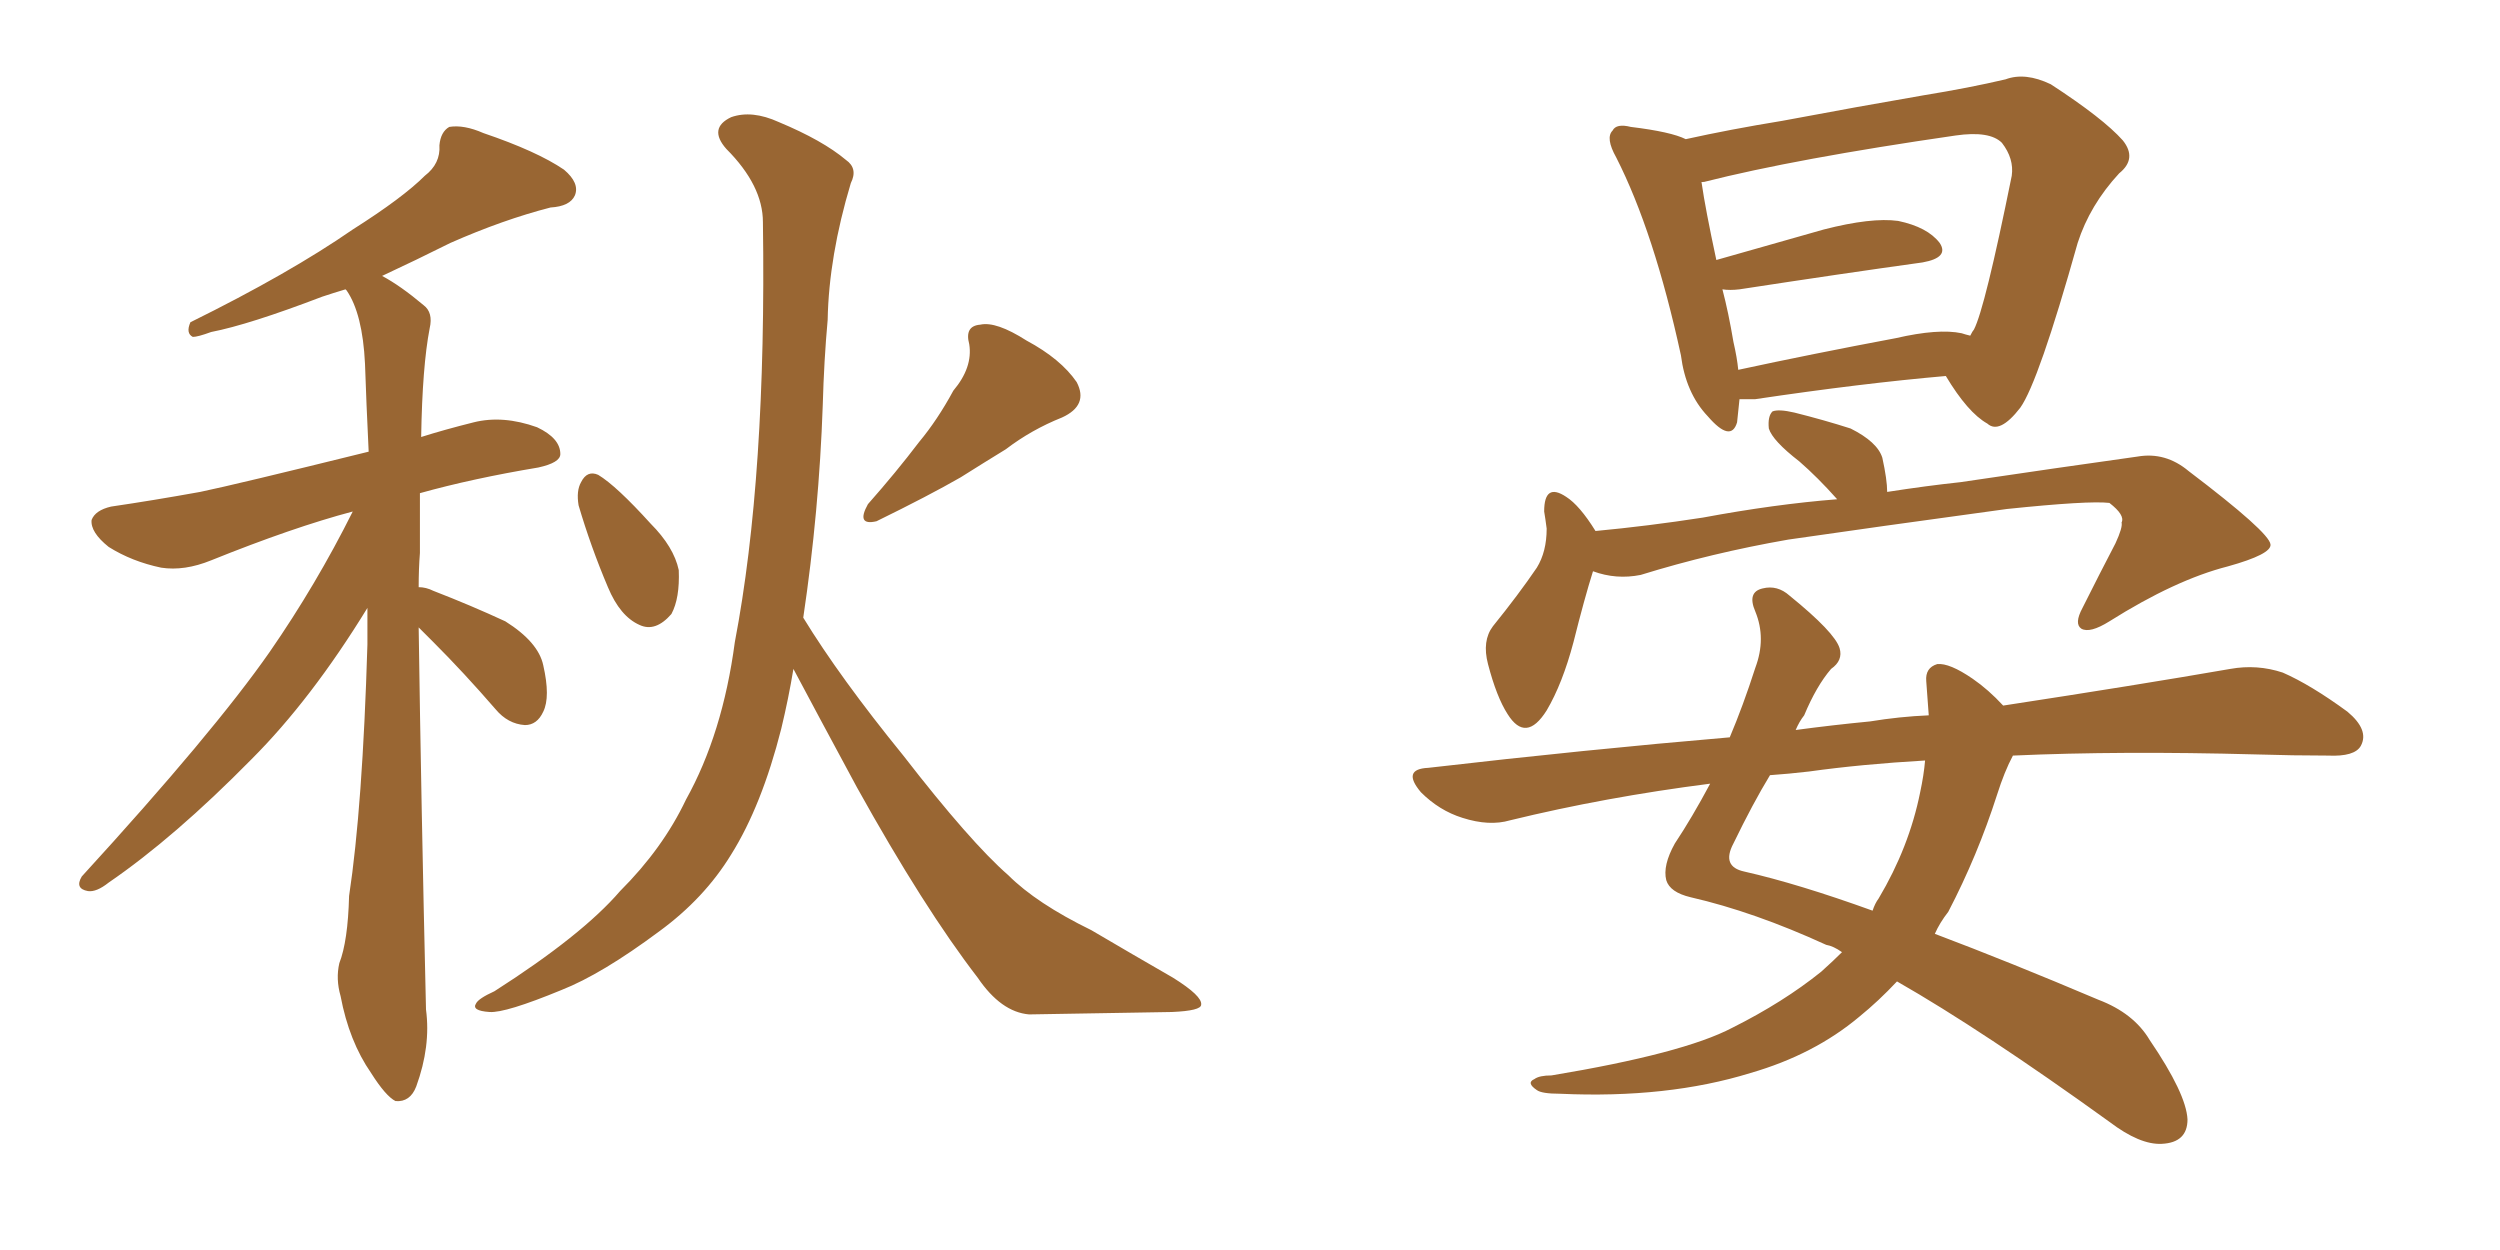 <svg xmlns="http://www.w3.org/2000/svg" xmlns:xlink="http://www.w3.org/1999/xlink" width="300" height="150"><path fill="#996633" padding="10" d="M96.39 74.12L96.39 74.12Q100.78 81.30 108.40 90.67L108.40 90.67Q116.46 101.07 121.00 105.03L121.00 105.03Q124.37 108.40 130.96 111.62L130.96 111.62Q135.94 114.55 140.77 117.33L140.77 117.33Q144.29 119.53 144.14 120.56L144.14 120.56Q144.14 121.29 140.63 121.44L140.63 121.44Q132.71 121.58 123.49 121.73L123.49 121.73Q120.12 121.44 117.33 117.33L117.33 117.33Q110.89 108.98 102.83 94.48L102.83 94.48Q97.85 85.25 95.21 80.27L95.21 80.27Q94.63 83.79 93.75 87.45L93.75 87.45Q91.41 96.68 87.74 102.54L87.74 102.54Q84.52 107.81 79.10 111.77L79.10 111.77Q72.22 116.89 67.38 118.80L67.38 118.80Q60.64 121.58 58.74 121.44L58.74 121.44Q56.54 121.29 57.13 120.41L57.13 120.41Q57.42 119.82 59.33 118.95L59.33 118.95Q69.87 112.21 74.41 106.93L74.41 106.93Q79.54 101.81 82.32 95.95L82.32 95.95Q86.72 88.04 88.18 77.05L88.18 77.05Q91.99 57.13 91.55 26.66L91.55 26.66Q91.55 22.27 87.16 17.87L87.16 17.87Q84.96 15.38 87.74 14.06L87.74 14.06Q90.23 13.18 93.46 14.65L93.46 14.65Q98.73 16.85 101.51 19.19L101.51 19.19Q102.98 20.21 102.10 21.97L102.10 21.97Q99.46 30.76 99.32 38.38L99.32 38.38Q98.88 43.21 98.73 48.63L98.73 48.63Q98.29 61.38 96.39 74.12ZM114.40 46.88L114.40 46.88Q116.75 44.09 116.31 41.31L116.31 41.31Q115.72 39.11 117.63 38.96L117.63 38.96Q119.53 38.53 123.19 40.87L123.19 40.87Q127.29 43.07 129.20 45.85L129.20 45.85Q130.66 48.63 127.44 50.10L127.44 50.10Q123.78 51.56 120.70 53.91L120.70 53.91Q118.07 55.52 115.28 57.28L115.28 57.28Q111.47 59.47 105.18 62.55L105.18 62.55Q102.69 63.13 104.15 60.50L104.15 60.50Q107.52 56.69 110.30 53.03L110.30 53.03Q112.50 50.39 114.40 46.88ZM69.43 60.64L69.43 60.64Q69.14 58.89 69.73 57.86L69.73 57.86Q70.46 56.40 71.78 56.98L71.78 56.98Q73.97 58.30 78.08 62.84L78.08 62.84Q80.86 65.63 81.45 68.41L81.45 68.41Q81.59 71.78 80.57 73.68L80.57 73.68Q78.66 75.88 76.76 75L76.76 75Q74.41 73.97 72.95 70.46L72.95 70.46Q70.90 65.63 69.43 60.64ZM50.24 75.29L50.24 75.29L50.24 75.29Q50.54 96.39 51.12 121.14L51.12 121.14Q51.71 125.54 49.95 130.37L49.95 130.37Q49.22 132.28 47.46 132.13L47.46 132.13Q46.29 131.54 44.53 128.76L44.53 128.76Q41.89 124.95 40.87 119.53L40.87 119.53Q40.28 117.48 40.72 115.58L40.72 115.58Q41.75 112.94 41.89 107.52L41.89 107.52Q43.51 96.83 44.09 77.34L44.09 77.34Q44.09 74.85 44.09 72.95L44.09 72.95Q37.35 83.94 30.18 91.11L30.18 91.11Q20.95 100.49 13.04 105.91L13.04 105.91Q11.57 107.08 10.55 106.93L10.55 106.93Q8.94 106.64 9.81 105.18L9.81 105.18Q25.63 87.89 32.37 78.22L32.37 78.22Q37.94 70.17 42.33 61.38L42.33 61.38Q35.16 63.28 25.34 67.24L25.34 67.24Q22.12 68.55 19.34 68.12L19.34 68.12Q15.82 67.38 13.04 65.63L13.04 65.63Q10.84 63.87 10.99 62.40L10.99 62.40Q11.43 61.23 13.33 60.79L13.33 60.79Q18.31 60.06 24.02 59.03L24.02 59.03Q28.27 58.15 44.24 54.20L44.24 54.20Q43.95 48.19 43.80 43.65L43.80 43.65Q43.51 37.65 41.60 34.86L41.60 34.86Q41.46 34.72 41.46 34.72L41.46 34.72Q39.99 35.16 38.67 35.60L38.67 35.60Q29.88 38.96 25.34 39.84L25.34 39.84Q23.73 40.43 23.14 40.43L23.14 40.43Q22.27 39.99 22.85 38.67L22.85 38.67Q34.72 32.81 42.33 27.54L42.33 27.54Q48.34 23.73 50.98 21.09L50.98 21.09Q52.88 19.63 52.73 17.43L52.73 17.43Q52.88 15.82 53.91 15.23L53.91 15.23Q55.66 14.94 58.01 15.97L58.01 15.97Q64.45 18.16 67.68 20.36L67.68 20.36Q69.58 21.97 68.99 23.44L68.99 23.44Q68.41 24.76 66.06 24.90L66.06 24.90Q60.35 26.37 54.05 29.15L54.05 29.15Q49.95 31.20 45.85 33.11L45.85 33.11Q48.05 34.28 50.83 36.62L50.83 36.62Q52.00 37.50 51.56 39.40L51.56 39.40Q50.68 43.95 50.54 52.44L50.54 52.44Q53.32 51.56 56.84 50.68L56.84 50.68Q60.35 49.80 64.45 51.27L64.45 51.27Q67.24 52.59 67.24 54.49L67.24 54.49Q67.24 55.52 64.60 56.10L64.60 56.10Q56.69 57.42 50.39 59.18L50.39 59.18Q50.39 62.40 50.39 66.36L50.39 66.36Q50.24 68.26 50.24 70.46L50.24 70.46Q51.12 70.46 52.00 70.90L52.00 70.90Q56.54 72.66 60.64 74.56L60.64 74.56Q64.60 77.05 65.19 79.83L65.19 79.83Q66.06 83.64 65.19 85.40L65.19 85.40Q64.45 87.01 62.99 87.01L62.99 87.01Q60.94 86.87 59.47 85.11L59.47 85.11Q55.66 80.71 52.00 77.05L52.00 77.05Q50.83 75.88 50.24 75.29ZM208.74 47.90L208.74 47.90Q208.59 49.37 208.45 50.68L208.45 50.68Q207.71 53.17 204.93 49.95L204.93 49.95Q202.29 47.17 201.71 42.63L201.71 42.63Q198.49 27.83 193.95 18.90L193.95 18.90Q192.63 16.55 193.51 15.67L193.51 15.67Q193.95 14.79 195.70 15.23L195.70 15.23Q200.54 15.82 202.29 16.70L202.29 16.70Q207.57 15.53 213.87 14.50L213.87 14.50Q223.24 12.74 230.86 11.43L230.86 11.43Q236.28 10.55 240.67 9.52L240.67 9.52Q243.02 8.64 246.09 10.11L246.09 10.11Q252.39 14.21 254.74 16.85L254.74 16.85Q256.49 19.04 254.30 20.80L254.30 20.80Q250.78 24.61 249.32 29.15L249.32 29.15L249.32 29.15Q244.63 45.85 242.43 48.93L242.43 48.93Q239.94 52.15 238.48 50.83L238.48 50.83Q236.13 49.51 233.50 45.12L233.50 45.12Q223.39 46.00 210.64 47.90L210.64 47.90Q209.33 47.90 208.74 47.90ZM235.40 39.99L235.40 39.99Q235.84 40.14 236.43 40.28L236.43 40.28Q236.72 39.70 236.87 39.55L236.87 39.55Q238.18 37.06 241.41 21.09L241.41 21.09Q241.70 19.04 240.23 17.14L240.23 17.14Q238.77 15.67 234.67 16.26L234.67 16.26Q215.48 19.04 204.49 21.83L204.49 21.83Q204.05 21.83 204.20 21.97L204.20 21.97Q204.64 25.05 205.96 31.20L205.96 31.20Q212.11 29.44 218.85 27.54L218.85 27.54Q224.56 26.07 227.78 26.51L227.78 26.51Q231.30 27.25 232.76 29.15L232.76 29.15Q233.94 30.91 230.71 31.49L230.71 31.49Q221.19 32.81 208.74 34.72L208.74 34.72Q207.57 34.86 206.69 34.72L206.69 34.72Q207.42 37.50 208.01 41.02L208.01 41.02Q208.45 42.92 208.59 44.38L208.59 44.38Q217.38 42.48 227.49 40.58L227.49 40.58Q232.62 39.40 235.40 39.99ZM191.16 68.55L191.16 68.55Q190.14 71.78 188.82 77.05L188.82 77.05Q187.50 82.03 185.60 85.25L185.60 85.25Q183.11 89.21 180.91 85.69L180.91 85.69Q179.59 83.64 178.56 79.69L178.56 79.69Q177.83 76.90 179.15 75.15L179.15 75.15Q182.23 71.34 184.42 68.12L184.42 68.12Q185.60 66.21 185.60 63.43L185.60 63.43Q185.45 62.26 185.30 61.38L185.30 61.38Q185.30 57.86 187.94 59.62L187.94 59.62Q189.55 60.64 191.46 63.72L191.46 63.72Q197.75 63.13 204.35 62.11L204.35 62.11Q212.99 60.50 220.46 59.91L220.46 59.91Q218.12 57.28 215.92 55.37L215.92 55.37Q212.70 52.88 212.26 51.42L212.26 51.42Q212.11 49.95 212.70 49.37L212.70 49.37Q213.43 49.07 215.33 49.51L215.33 49.51Q218.85 50.39 222.07 51.42L222.07 51.42Q225.29 53.03 225.88 54.93L225.88 54.93Q226.46 57.57 226.46 59.03L226.46 59.03Q231.15 58.30 235.25 57.86L235.25 57.86Q247.12 56.10 256.49 54.79L256.49 54.79Q259.86 54.20 262.65 56.54L262.65 56.54Q272.31 63.87 272.46 65.33L272.46 65.33Q272.61 66.50 267.33 67.97L267.33 67.97Q261.04 69.58 253.13 74.56L253.13 74.56Q250.78 76.03 249.76 75.44L249.76 75.44Q248.88 74.85 249.90 72.95L249.90 72.95Q251.95 68.85 253.86 65.19L253.86 65.19Q254.74 63.28 254.59 62.70L254.59 62.70Q255.03 61.82 253.13 60.35L253.13 60.35Q250.63 60.06 240.82 61.08L240.82 61.08Q224.71 63.28 214.60 64.75L214.60 64.75Q205.37 66.36 196.88 68.99L196.88 68.99Q193.95 69.58 191.16 68.55ZM221.04 114.26L221.04 114.26Q220.02 113.53 219.14 113.38L219.14 113.38Q210.50 109.42 202.88 107.67L202.88 107.67Q200.39 107.08 199.95 105.62L199.95 105.62Q199.51 103.86 200.98 101.22L200.98 101.22Q203.03 98.14 205.22 94.04L205.22 94.04Q192.63 95.65 181.20 98.44L181.20 98.44Q178.71 99.17 175.49 98.14L175.49 98.14Q172.71 97.27 170.51 95.07L170.51 95.07Q168.16 92.29 171.39 92.14L171.39 92.14Q190.43 89.94 207.57 88.48L207.57 88.48Q209.18 84.67 210.64 80.13L210.64 80.13Q211.96 76.61 210.64 73.39L210.64 73.39Q209.62 71.04 211.52 70.61L211.52 70.61Q213.28 70.17 214.75 71.48L214.75 71.48Q220.17 75.88 220.75 77.78L220.75 77.78Q221.19 79.25 219.73 80.27L219.73 80.27Q217.97 82.32 216.50 85.84L216.50 85.84Q215.92 86.57 215.48 87.60L215.48 87.60Q219.87 87.01 224.41 86.57L224.41 86.57Q227.93 85.99 231.45 85.84L231.45 85.84Q231.30 83.64 231.15 81.74L231.15 81.74Q231.01 80.13 232.47 79.69L232.47 79.69Q233.94 79.54 236.72 81.45L236.72 81.45Q238.62 82.76 240.38 84.67L240.38 84.67Q256.64 82.18 267.63 80.27L267.63 80.27Q270.85 79.69 273.93 80.71L273.93 80.71Q277.29 82.18 281.69 85.40L281.69 85.40Q284.33 87.60 283.30 89.50L283.30 89.50Q282.57 90.82 279.35 90.67L279.35 90.67Q275.24 90.67 270.70 90.53L270.70 90.53Q254.44 90.09 241.55 90.67L241.55 90.67Q240.53 92.58 239.65 95.36L239.65 95.36Q237.30 102.69 233.79 109.42L233.79 109.42Q232.76 110.74 232.18 112.06L232.18 112.06Q241.11 115.43 251.81 119.97L251.81 119.97Q256.05 121.58 257.96 124.80L257.96 124.80Q262.35 131.25 262.50 134.33L262.50 134.33Q262.50 137.11 259.42 137.26L259.42 137.26Q256.79 137.40 253.13 134.62L253.13 134.62Q237.89 123.63 227.64 117.77L227.64 117.77Q225.44 120.12 223.10 122.02L223.10 122.02Q217.68 126.56 210.06 128.76L210.06 128.76Q200.10 131.84 187.21 131.25L187.21 131.25Q185.01 131.25 184.42 130.81L184.42 130.81Q183.11 129.93 184.13 129.49L184.13 129.49Q184.72 129.05 186.18 129.05L186.18 129.05Q202.00 126.42 207.86 123.34L207.86 123.34Q214.01 120.26 218.55 116.60L218.55 116.60Q220.02 115.28 221.04 114.26ZM230.42 95.07L230.42 95.07L230.42 95.07Q230.86 93.02 231.01 91.26L231.01 91.26Q223.39 91.70 217.09 92.58L217.09 92.58Q214.60 92.87 212.40 93.02L212.40 93.02Q210.35 96.39 208.01 101.22L208.01 101.22Q206.54 104.00 209.33 104.59L209.33 104.59Q215.77 106.05 224.71 109.28L224.71 109.28Q225 108.40 225.44 107.81L225.44 107.81Q229.10 101.66 230.42 95.07Z"/></svg>